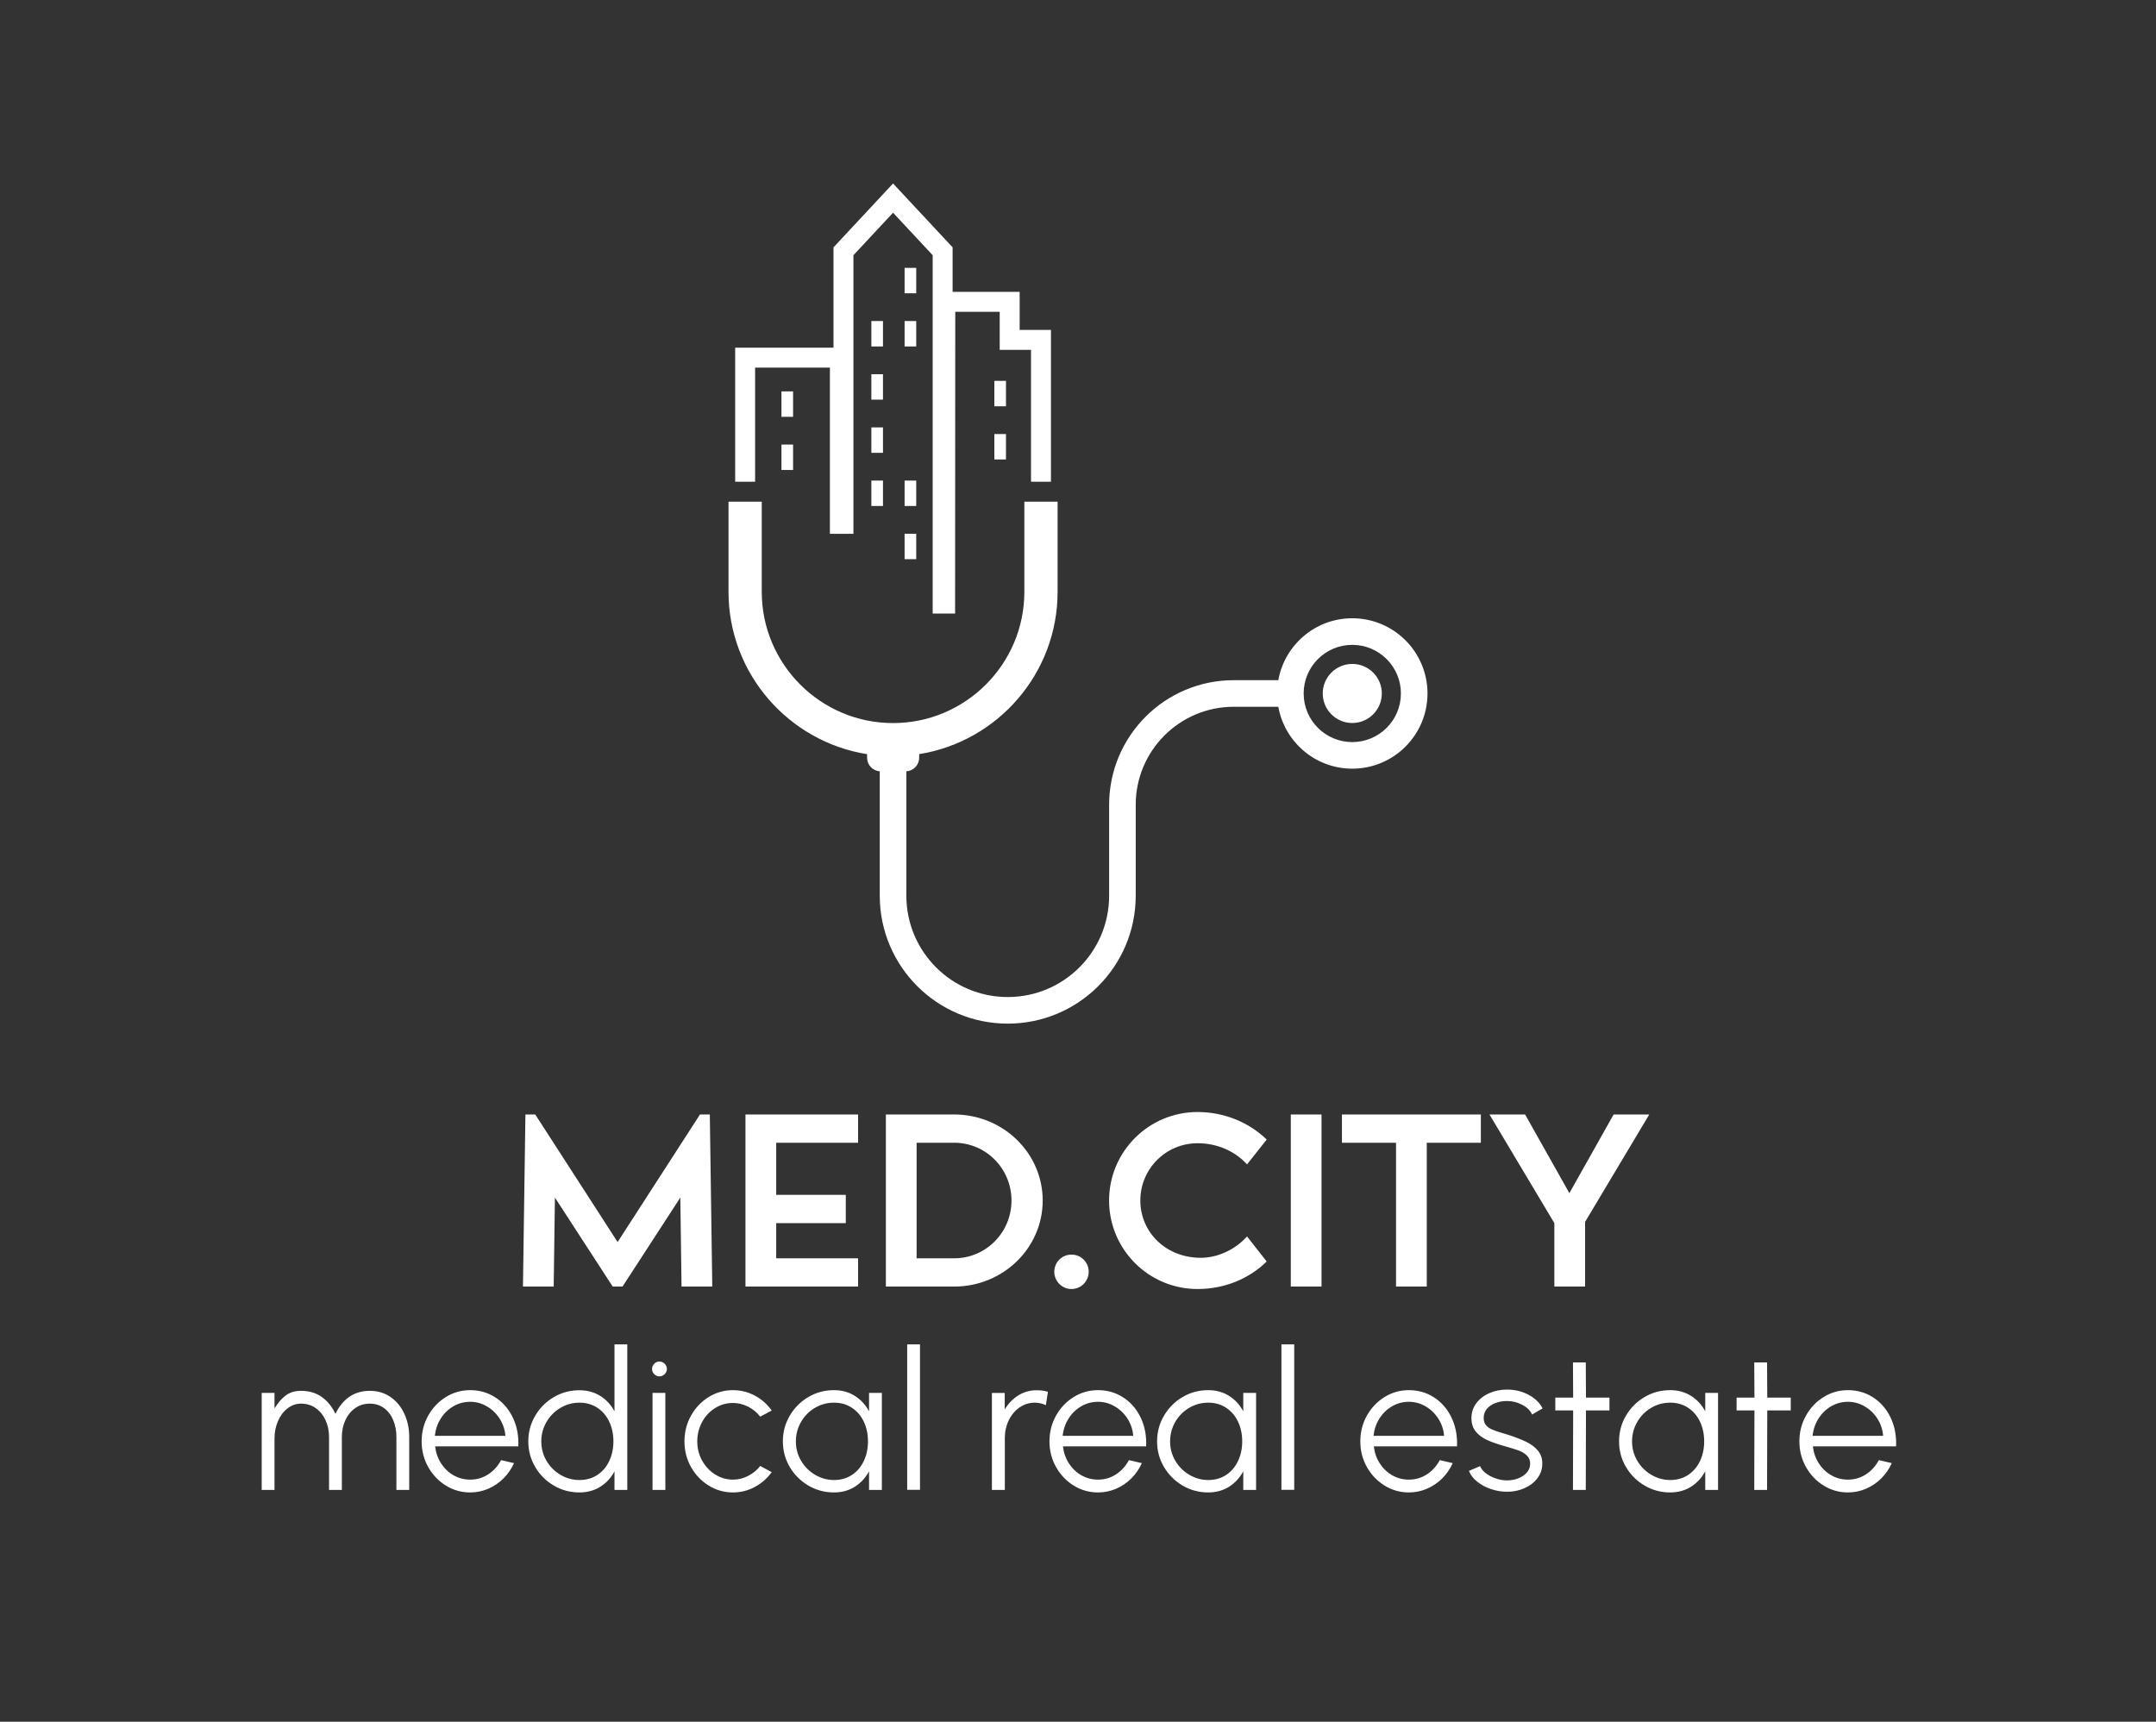 <svg xmlns="http://www.w3.org/2000/svg" xmlns:xlink="http://www.w3.org/1999/xlink" width="455.226" height="363.58" viewBox="172.387 1494.266 455.226 363.58"><rect x="172.387" y="1494.266" width="455.226" height="363.58" fill="#333333" stroke="none"/><g transform="matrix(1,0,0,1,172.47,1493.932)"><g transform="matrix(1,0,0,1,-0.083,0.334)"><path d="M0 0L455.226 0L455.226 363.58L0 363.58L0 0z" fill="rgba(255,255,255,0 )" fill-rule="evenodd"/></g><g transform="matrix(1,0,0,1,153.737,39.078)"><g transform="matrix(1,0,0,1,0,2.164339010340662e-15)"><g transform="matrix(1,0,0,1,0,67.192)"><path d="M 138.965 -262.249 C 137.099 -260.387 134.55 -259.244 131.706 -259.242 C 128.862 -259.244 126.314 -260.387 124.447 -262.249 C 122.585 -264.116 121.442 -266.664 121.441 -269.508 C 121.442 -272.352 122.585 -274.9 124.447 -276.767 C 126.314 -278.629 128.862 -279.772 131.706 -279.773 C 134.55 -279.772 137.099 -278.629 138.965 -276.767 C 140.827 -274.9 141.971 -272.352 141.972 -269.508 C 141.971 -266.664 140.827 -264.116 138.965 -262.249 Z M 131.706 -285.389 C 123.894 -285.387 117.417 -279.745 116.088 -272.315 L 106.686 -272.315 C 92.148 -272.314 80.367 -260.533 80.365 -245.995 L 80.365 -226.81 C 80.364 -220.889 77.973 -215.555 74.095 -211.672 C 70.212 -207.795 64.878 -205.404 58.958 -205.403 L 58.957 -205.403 C 53.037 -205.404 47.703 -207.795 43.82 -211.672 C 39.942 -215.555 37.552 -220.889 37.551 -226.81 L 37.551 -253.07 C 39.059 -253.165 40.257 -254.407 40.257 -255.939 L 40.257 -256.695 C 56.801 -259.345 69.486 -273.701 69.486 -290.981 L 69.486 -310.012 L 62.467 -310.012 L 62.467 -290.981 C 62.467 -275.693 50.03 -263.256 34.743 -263.256 C 19.456 -263.256 7.019 -275.693 7.019 -290.981 L 7.019 -310.012 L 0 -310.012 L 0 -290.981 C 0 -273.691 12.701 -259.328 29.261 -256.69 L 29.261 -255.939 C 29.261 -254.417 30.442 -253.184 31.936 -253.072 L 31.936 -226.81 C 31.937 -211.885 44.033 -199.789 58.957 -199.788 L 58.958 -199.788 C 73.883 -199.789 85.978 -211.885 85.98 -226.81 L 85.98 -245.995 C 85.981 -251.721 88.293 -256.88 92.044 -260.636 C 95.801 -264.387 100.959 -266.699 106.686 -266.7 L 116.088 -266.7 C 117.417 -259.271 123.894 -253.629 131.706 -253.627 C 140.478 -253.629 147.584 -260.736 147.587 -269.508 C 147.584 -278.28 140.478 -285.387 131.706 -285.389" transform="matrix(1,0,0,1,0,310.012)" fill="#ffffff" fill-rule="evenodd"/></g><g transform="matrix(1,0,0,1,125.468,101.458)"><path d="M 359.125 -213.635 C 355.681 -213.635 352.888 -210.843 352.888 -207.398 C 352.888 -203.953 355.681 -201.161 359.125 -201.161 C 362.57 -201.161 365.363 -203.953 365.363 -207.398 C 365.363 -210.843 362.57 -213.635 359.125 -213.635" transform="matrix(1,0,0,1,-352.888,213.635)" fill="#ffffff" fill-rule="evenodd"/></g><g transform="matrix(1,0,0,1,1.404,0)"><path d="M 8.159 -460.111 L 23.952 -460.111 L 23.952 -425.017 L 28.923 -425.017 L 28.923 -483.848 L 37.287 -492.82 L 45.651 -483.848 L 45.651 -408.172 L 50.387 -408.172 L 50.421 -471.897 L 59.806 -471.897 L 59.806 -463.855 L 66.415 -463.855 L 66.415 -436.014 L 70.627 -436.014 L 70.627 -468.066 L 64.017 -468.066 L 64.017 -476.109 L 49.862 -476.109 L 49.862 -485.507 L 37.287 -498.995 L 24.712 -485.507 L 24.712 -464.323 L 3.948 -464.323 L 3.948 -436.014 L 8.159 -436.014 L 8.159 -460.111" transform="matrix(1,0,0,1,-3.948,498.995)" fill="#ffffff" fill-rule="evenodd"/></g><g transform="matrix(1,0,0,1,37.179,17.82)"><path d="M 107.024 -443.51 L 104.568 -443.51 L 104.568 -448.878 L 107.024 -448.878 L 107.024 -443.51" transform="matrix(1,0,0,1,-104.568,448.878)" fill="#ffffff" fill-rule="evenodd"/></g><g transform="matrix(1,0,0,1,30.161,29.05)"><path d="M 87.283 -411.924 L 84.827 -411.924 L 84.827 -417.292 L 87.283 -417.292 L 87.283 -411.924" transform="matrix(1,0,0,1,-84.827,417.292)" fill="#ffffff" fill-rule="evenodd"/></g><g transform="matrix(1,0,0,1,37.179,29.05)"><path d="M 107.024 -411.924 L 104.568 -411.924 L 104.568 -417.292 L 107.024 -417.292 L 107.024 -411.924" transform="matrix(1,0,0,1,-104.568,417.292)" fill="#ffffff" fill-rule="evenodd"/></g><g transform="matrix(1,0,0,1,30.161,40.279)"><path d="M 87.283 -380.34 L 84.827 -380.34 L 84.827 -385.709 L 87.283 -385.709 L 87.283 -380.34" transform="matrix(1,0,0,1,-84.827,385.709)" fill="#ffffff" fill-rule="evenodd"/></g><g transform="matrix(1,0,0,1,30.161,51.509)"><path d="M 87.283 -348.755 L 84.827 -348.755 L 84.827 -354.124 L 87.283 -354.124 L 87.283 -348.755" transform="matrix(1,0,0,1,-84.827,354.124)" fill="#ffffff" fill-rule="evenodd"/></g><g transform="matrix(1,0,0,1,30.161,62.739)"><path d="M 87.283 -317.17 L 84.827 -317.17 L 84.827 -322.538 L 87.283 -322.538 L 87.283 -317.17" transform="matrix(1,0,0,1,-84.827,322.538)" fill="#ffffff" fill-rule="evenodd"/></g><g transform="matrix(1,0,0,1,37.179,62.739)"><path d="M 107.024 -317.17 L 104.568 -317.17 L 104.568 -322.538 L 107.024 -322.538 L 107.024 -317.17" transform="matrix(1,0,0,1,-104.568,322.538)" fill="#ffffff" fill-rule="evenodd"/></g><g transform="matrix(1,0,0,1,37.179,73.969)"><path d="M 107.024 -285.585 L 104.568 -285.585 L 104.568 -290.953 L 107.024 -290.953 L 107.024 -285.585" transform="matrix(1,0,0,1,-104.568,290.953)" fill="#ffffff" fill-rule="evenodd"/></g><g transform="matrix(1,0,0,1,11.18,43.905)"><path d="M 33.9 -370.141 L 31.443 -370.141 L 31.443 -375.51 L 33.9 -375.51 L 33.9 -370.141" transform="matrix(1,0,0,1,-31.443,375.51)" fill="#ffffff" fill-rule="evenodd"/></g><g transform="matrix(1,0,0,1,11.18,55.135)"><path d="M 33.9 -338.556 L 31.443 -338.556 L 31.443 -343.925 L 33.9 -343.925 L 33.9 -338.556" transform="matrix(1,0,0,1,-31.443,343.925)" fill="#ffffff" fill-rule="evenodd"/></g><g transform="matrix(1,0,0,1,56.13,41.683)"><path d="M 160.324 -376.392 L 157.868 -376.392 L 157.868 -381.761 L 160.324 -381.761 L 160.324 -376.392" transform="matrix(1,0,0,1,-157.868,381.761)" fill="#ffffff" fill-rule="evenodd"/></g><g transform="matrix(1,0,0,1,56.13,52.913)"><path d="M 160.324 -344.807 L 157.868 -344.807 L 157.868 -350.175 L 160.324 -350.175 L 160.324 -344.807" transform="matrix(1,0,0,1,-157.868,350.175)" fill="#ffffff" fill-rule="evenodd"/></g></g></g><g transform="matrix(1,0,0,1,110.336,235.159)"><g transform="matrix(1,0,0,1,1.2918958158225614e-15,2.1350351432007468e-14)"><g><path d="M 42.715 -85.598 L 42.974 -66.807 L 49.463 -66.807 L 48.944 -103.146 L 46.868 -103.146 L 29.477 -76.206 L 12.086 -103.146 L 10.01 -103.146 L 9.49 -66.807 L 15.98 -66.807 L 16.239 -85.598 L 28.439 -66.807 L 30.515 -66.807 L 42.715 -85.598 Z M 56.471 -103.146 L 56.471 -66.807 L 80.249 -66.807 L 80.249 -72.777 L 62.961 -72.777 L 62.961 -80.202 L 77.653 -80.202 L 77.653 -86.172 L 62.961 -86.172 L 62.961 -97.176 L 80.249 -97.176 L 80.249 -103.146 L 56.471 -103.146 Z M 100.543 -103.146 L 86.116 -103.146 L 86.116 -66.807 L 100.543 -66.807 C 110.877 -66.807 119.231 -74.956 119.231 -84.977 C 119.231 -94.997 110.877 -103.146 100.543 -103.146 Z M 92.605 -97.176 L 100.543 -97.176 C 107.243 -97.176 112.64 -91.725 112.64 -84.977 C 112.64 -78.228 107.243 -72.777 100.543 -72.777 L 92.605 -72.777 L 92.605 -97.176 Z M 125.31 -66.288 C 127.332 -66.288 128.944 -67.948 128.944 -69.922 C 128.944 -71.944 127.332 -73.556 125.31 -73.556 C 123.282 -73.556 121.677 -71.944 121.677 -69.922 C 121.677 -67.948 123.282 -66.288 125.31 -66.288 Z M 151.936 -97.074 C 156.144 -97.074 159.88 -95.359 162.373 -92.606 L 166.526 -97.852 C 162.892 -101.384 157.701 -103.665 151.936 -103.665 C 141.608 -103.665 133.248 -95.305 133.248 -84.977 C 133.248 -74.649 141.608 -66.288 151.936 -66.288 C 157.701 -66.288 162.892 -68.522 166.526 -72.101 L 162.373 -77.395 C 159.88 -74.594 156.144 -72.88 152.612 -72.88 C 145.242 -72.88 139.846 -78.283 139.846 -84.977 C 139.846 -91.671 145.242 -97.074 151.936 -97.074 Z M 178.104 -103.146 L 171.615 -103.146 L 171.615 -66.807 L 178.104 -66.807 L 178.104 -103.146 Z M 193.835 -97.176 L 193.835 -66.807 L 200.324 -66.807 L 200.324 -97.176 L 211.745 -97.176 L 211.745 -103.146 L 182.414 -103.146 L 182.414 -97.176 L 193.835 -97.176 Z M 213.562 -103.146 L 227.264 -80.202 L 227.264 -66.807 L 233.753 -66.807 L 233.753 -80.462 L 247.305 -103.146 L 239.778 -103.146 L 230.434 -86.534 L 221.089 -103.146 L 213.562 -103.146 Z" transform="matrix(1,0,0,1,-9.49,103.665)" fill="#ffffff" fill-rule="evenodd"/></g></g></g><g transform="matrix(1,0,0,1,55.173,284.22)"><g transform="matrix(1,0,0,1,-1.2918963452181534e-15,2.6687939290009335e-15)"><g><path d="M 5.418 -76.206 L 8.123 -76.206 L 8.123 -72.927 C 8.888 -74.17 9.7 -75.099 10.561 -75.714 C 11.422 -76.329 12.481 -76.636 13.737 -76.636 L 13.737 -76.636 C 15.418 -76.636 16.861 -76.213 18.068 -75.366 C 19.279 -74.519 20.254 -73.323 20.991 -71.78 L 20.991 -71.78 C 21.729 -73.337 22.708 -74.537 23.929 -75.379 C 25.154 -76.217 26.593 -76.636 28.246 -76.636 L 28.246 -76.636 C 29.912 -76.636 31.376 -76.197 32.638 -75.318 C 33.904 -74.434 34.874 -73.25 35.547 -71.766 C 36.226 -70.286 36.565 -68.658 36.565 -66.882 L 36.565 -66.882 L 36.565 -55.714 L 33.86 -55.714 L 33.86 -66.882 C 33.86 -68.194 33.637 -69.382 33.191 -70.448 C 32.749 -71.513 32.1 -72.36 31.244 -72.989 C 30.393 -73.617 29.393 -73.931 28.246 -73.931 L 28.246 -73.931 C 27.084 -73.931 26.055 -73.617 25.158 -72.989 C 24.266 -72.36 23.573 -71.509 23.082 -70.434 C 22.59 -69.364 22.344 -68.18 22.344 -66.882 L 22.344 -66.882 L 22.344 -55.714 L 19.639 -55.714 L 19.639 -66.882 C 19.639 -68.18 19.393 -69.364 18.901 -70.434 C 18.409 -71.509 17.717 -72.36 16.825 -72.989 C 15.928 -73.617 14.899 -73.931 13.737 -73.931 L 13.737 -73.931 C 12.672 -73.931 11.709 -73.592 10.848 -72.913 C 9.987 -72.24 9.318 -71.338 8.84 -70.209 C 8.362 -69.084 8.123 -67.879 8.123 -66.595 L 8.123 -66.595 L 8.123 -55.714 L 5.418 -55.714 L 5.418 -76.206 Z M 49.434 -55.181 C 47.576 -55.181 45.864 -55.666 44.298 -56.636 C 42.736 -57.606 41.492 -58.913 40.568 -60.557 C 39.648 -62.205 39.188 -64.006 39.188 -65.96 L 39.188 -65.96 C 39.188 -67.927 39.648 -69.737 40.568 -71.39 C 41.492 -73.043 42.736 -74.355 44.298 -75.325 C 45.864 -76.295 47.576 -76.78 49.434 -76.78 L 49.434 -76.78 C 51.36 -76.78 53.098 -76.292 54.646 -75.318 C 56.199 -74.339 57.415 -72.995 58.293 -71.288 C 59.177 -69.58 59.619 -67.661 59.619 -65.53 L 59.619 -65.53 L 59.598 -64.915 L 42.037 -64.915 C 42.187 -63.59 42.604 -62.394 43.287 -61.329 C 43.97 -60.263 44.846 -59.423 45.916 -58.808 C 46.991 -58.193 48.164 -57.886 49.434 -57.886 L 49.434 -57.886 C 50.814 -57.886 52.071 -58.248 53.205 -58.972 C 54.339 -59.696 55.261 -60.707 55.971 -62.005 L 55.971 -62.005 L 58.696 -61.37 C 58.15 -60.154 57.408 -59.077 56.47 -58.139 C 55.536 -57.205 54.464 -56.479 53.252 -55.96 C 52.046 -55.441 50.773 -55.181 49.434 -55.181 L 49.434 -55.181 Z M 56.873 -67.128 C 56.777 -68.412 56.383 -69.605 55.691 -70.707 C 55.003 -71.805 54.106 -72.681 53 -73.337 C 51.893 -73.993 50.705 -74.321 49.434 -74.321 L 49.434 -74.321 C 48.15 -74.321 46.964 -74.002 45.875 -73.364 C 44.792 -72.731 43.904 -71.866 43.211 -70.769 C 42.524 -69.667 42.112 -68.453 41.975 -67.128 L 41.975 -67.128 L 56.873 -67.128 Z M 82.61 -86.452 L 82.61 -55.714 L 79.906 -55.714 L 79.906 -59.628 C 79.168 -58.248 78.164 -57.162 76.893 -56.37 C 75.623 -55.577 74.154 -55.181 72.487 -55.181 L 72.487 -55.181 C 70.534 -55.181 68.735 -55.666 67.091 -56.636 C 65.443 -57.606 64.134 -58.913 63.164 -60.557 C 62.194 -62.205 61.709 -64.006 61.709 -65.96 L 61.709 -65.96 C 61.709 -67.913 62.194 -69.717 63.164 -71.37 C 64.134 -73.023 65.443 -74.334 67.091 -75.304 C 68.735 -76.274 70.534 -76.759 72.487 -76.759 L 72.487 -76.759 C 74.154 -76.759 75.623 -76.363 76.893 -75.571 C 78.164 -74.778 79.168 -73.692 79.906 -72.312 L 79.906 -72.312 L 79.906 -86.452 L 82.61 -86.452 Z M 72.508 -57.804 C 73.956 -57.804 75.224 -58.166 76.313 -58.89 C 77.396 -59.614 78.23 -60.598 78.813 -61.841 C 79.391 -63.084 79.68 -64.457 79.68 -65.96 L 79.68 -65.96 C 79.68 -67.49 79.386 -68.877 78.799 -70.12 C 78.212 -71.363 77.376 -72.342 76.292 -73.057 C 75.204 -73.776 73.942 -74.136 72.508 -74.136 L 72.508 -74.136 C 71.06 -74.136 69.719 -73.767 68.485 -73.03 C 67.246 -72.292 66.265 -71.297 65.541 -70.045 C 64.817 -68.797 64.455 -67.435 64.455 -65.96 L 64.455 -65.96 C 64.455 -64.471 64.824 -63.1 65.561 -61.848 C 66.299 -60.6 67.287 -59.614 68.526 -58.89 C 69.76 -58.166 71.087 -57.804 72.508 -57.804 L 72.508 -57.804 Z M 89.393 -79.689 C 88.97 -79.689 88.605 -79.847 88.3 -80.161 C 87.991 -80.475 87.836 -80.837 87.836 -81.247 L 87.836 -81.247 C 87.836 -81.67 87.991 -82.039 88.3 -82.353 C 88.605 -82.668 88.97 -82.825 89.393 -82.825 L 89.393 -82.825 C 89.817 -82.825 90.186 -82.668 90.5 -82.353 C 90.814 -82.039 90.971 -81.67 90.971 -81.247 L 90.971 -81.247 C 90.971 -80.837 90.814 -80.475 90.5 -80.161 C 90.186 -79.847 89.817 -79.689 89.393 -79.689 L 89.393 -79.689 Z M 87.938 -76.206 L 90.643 -76.206 L 90.643 -55.714 L 87.938 -55.714 L 87.938 -76.206 Z M 113.102 -59.464 C 112.146 -58.139 110.953 -57.094 109.523 -56.329 C 108.098 -55.564 106.565 -55.181 104.926 -55.181 L 104.926 -55.181 C 103.068 -55.181 101.356 -55.666 99.789 -56.636 C 98.228 -57.606 96.984 -58.913 96.06 -60.557 C 95.14 -62.205 94.68 -64.006 94.68 -65.96 L 94.68 -65.96 C 94.68 -67.927 95.14 -69.737 96.06 -71.39 C 96.984 -73.043 98.228 -74.355 99.789 -75.325 C 101.356 -76.295 103.068 -76.78 104.926 -76.78 L 104.926 -76.78 C 106.565 -76.78 108.102 -76.397 109.537 -75.632 C 110.971 -74.867 112.16 -73.815 113.102 -72.476 L 113.102 -72.476 L 110.684 -71.185 C 109.96 -72.101 109.088 -72.811 108.068 -73.316 C 107.053 -73.822 106.005 -74.075 104.926 -74.075 L 104.926 -74.075 C 103.533 -74.075 102.26 -73.706 101.108 -72.968 C 99.951 -72.23 99.04 -71.24 98.376 -69.997 C 97.715 -68.754 97.385 -67.408 97.385 -65.96 L 97.385 -65.96 C 97.385 -64.512 97.722 -63.171 98.396 -61.937 C 99.075 -60.698 99.99 -59.714 101.142 -58.986 C 102.299 -58.253 103.56 -57.886 104.926 -57.886 L 104.926 -57.886 C 106.046 -57.886 107.114 -58.148 108.13 -58.672 C 109.15 -59.2 110.001 -59.901 110.684 -60.775 L 110.684 -60.775 L 113.102 -59.464 Z M 136.361 -76.206 L 136.361 -55.714 L 133.656 -55.714 L 133.656 -59.648 C 132.918 -58.269 131.914 -57.178 130.643 -56.377 C 129.373 -55.58 127.904 -55.181 126.238 -55.181 L 126.238 -55.181 C 124.284 -55.181 122.483 -55.666 120.835 -56.636 C 119.191 -57.606 117.884 -58.913 116.914 -60.557 C 115.944 -62.205 115.459 -64.006 115.459 -65.96 L 115.459 -65.96 C 115.459 -67.927 115.944 -69.737 116.914 -71.39 C 117.884 -73.043 119.191 -74.355 120.835 -75.325 C 122.483 -76.295 124.284 -76.78 126.238 -76.78 L 126.238 -76.78 C 127.904 -76.78 129.373 -76.379 130.643 -75.577 C 131.914 -74.781 132.918 -73.692 133.656 -72.312 L 133.656 -72.312 L 133.656 -76.206 L 136.361 -76.206 Z M 126.258 -57.804 C 127.706 -57.804 128.972 -58.166 130.056 -58.89 C 131.144 -59.614 131.978 -60.598 132.556 -61.841 C 133.139 -63.084 133.43 -64.457 133.43 -65.96 L 133.43 -65.96 C 133.43 -67.49 133.137 -68.877 132.549 -70.12 C 131.962 -71.363 131.124 -72.342 130.035 -73.057 C 128.952 -73.776 127.693 -74.136 126.258 -74.136 L 126.258 -74.136 C 124.796 -74.136 123.451 -73.77 122.221 -73.036 C 120.992 -72.308 120.015 -71.315 119.291 -70.058 C 118.567 -68.801 118.205 -67.435 118.205 -65.96 L 118.205 -65.96 C 118.205 -64.471 118.574 -63.105 119.311 -61.862 C 120.049 -60.618 121.035 -59.632 122.269 -58.904 C 123.508 -58.171 124.837 -57.804 126.258 -57.804 L 126.258 -57.804 Z M 141.709 -55.734 L 141.709 -86.452 L 144.414 -86.452 L 144.414 -55.734 L 141.709 -55.734 Z M 170.992 -73.603 C 170.24 -73.959 169.469 -74.136 168.676 -74.136 L 168.676 -74.136 C 167.488 -74.136 166.408 -73.801 165.439 -73.132 C 164.469 -72.463 163.708 -71.556 163.157 -70.413 C 162.602 -69.275 162.324 -68.03 162.324 -66.677 L 162.324 -66.677 L 162.324 -55.714 L 159.598 -55.714 L 159.598 -76.185 L 162.303 -76.185 L 162.303 -72.722 C 163.096 -74.006 164.07 -75.001 165.227 -75.707 C 166.379 -76.408 167.645 -76.759 169.025 -76.759 L 169.025 -76.759 C 169.967 -76.759 170.766 -76.65 171.422 -76.431 L 171.422 -76.431 L 170.992 -73.603 Z M 181.996 -55.181 C 180.138 -55.181 178.426 -55.666 176.859 -56.636 C 175.297 -57.606 174.054 -58.913 173.13 -60.557 C 172.21 -62.205 171.75 -64.006 171.75 -65.96 L 171.75 -65.96 C 171.75 -67.927 172.21 -69.737 173.13 -71.39 C 174.054 -73.043 175.297 -74.355 176.859 -75.325 C 178.426 -76.295 180.138 -76.78 181.996 -76.78 L 181.996 -76.78 C 183.922 -76.78 185.659 -76.292 187.208 -75.318 C 188.761 -74.339 189.979 -72.995 190.862 -71.288 C 191.741 -69.58 192.18 -67.661 192.18 -65.53 L 192.18 -65.53 L 192.16 -64.915 L 174.598 -64.915 C 174.749 -63.59 175.165 -62.394 175.848 -61.329 C 176.531 -60.263 177.41 -59.423 178.485 -58.808 C 179.555 -58.193 180.725 -57.886 181.996 -57.886 L 181.996 -57.886 C 183.376 -57.886 184.633 -58.248 185.766 -58.972 C 186.9 -59.696 187.822 -60.707 188.533 -62.005 L 188.533 -62.005 L 191.258 -61.37 C 190.712 -60.154 189.97 -59.077 189.031 -58.139 C 188.098 -57.205 187.028 -56.479 185.821 -55.96 C 184.61 -55.441 183.335 -55.181 181.996 -55.181 L 181.996 -55.181 Z M 189.434 -67.128 C 189.339 -68.412 188.947 -69.605 188.26 -70.707 C 187.567 -71.805 186.668 -72.681 185.562 -73.337 C 184.455 -73.993 183.266 -74.321 181.996 -74.321 L 181.996 -74.321 C 180.712 -74.321 179.528 -74.002 178.444 -73.364 C 177.356 -72.731 176.465 -71.866 175.773 -70.769 C 175.086 -69.667 174.673 -68.453 174.537 -67.128 L 174.537 -67.128 L 189.434 -67.128 Z M 215.377 -76.206 L 215.377 -55.714 L 212.672 -55.714 L 212.672 -59.648 C 211.935 -58.269 210.93 -57.178 209.66 -56.377 C 208.389 -55.58 206.921 -55.181 205.254 -55.181 L 205.254 -55.181 C 203.301 -55.181 201.502 -55.666 199.858 -56.636 C 198.21 -57.606 196.9 -58.913 195.93 -60.557 C 194.96 -62.205 194.475 -64.006 194.475 -65.96 L 194.475 -65.96 C 194.475 -67.927 194.96 -69.737 195.93 -71.39 C 196.9 -73.043 198.21 -74.355 199.858 -75.325 C 201.502 -76.295 203.301 -76.78 205.254 -76.78 L 205.254 -76.78 C 206.921 -76.78 208.389 -76.379 209.66 -75.577 C 210.93 -74.781 211.935 -73.692 212.672 -72.312 L 212.672 -72.312 L 212.672 -76.206 L 215.377 -76.206 Z M 205.275 -57.804 C 206.723 -57.804 207.991 -58.166 209.079 -58.89 C 210.163 -59.614 210.994 -60.598 211.573 -61.841 C 212.155 -63.084 212.447 -64.457 212.447 -65.96 L 212.447 -65.96 C 212.447 -67.49 212.153 -68.877 211.566 -70.12 C 210.978 -71.363 210.14 -72.342 209.052 -73.057 C 207.968 -73.776 206.709 -74.136 205.275 -74.136 L 205.275 -74.136 C 203.813 -74.136 202.467 -73.77 201.238 -73.036 C 200.008 -72.308 199.031 -71.315 198.307 -70.058 C 197.583 -68.801 197.221 -67.435 197.221 -65.96 L 197.221 -65.96 C 197.221 -64.471 197.59 -63.105 198.328 -61.862 C 199.066 -60.618 200.052 -59.632 201.286 -58.904 C 202.524 -58.171 203.854 -57.804 205.275 -57.804 L 205.275 -57.804 Z M 220.726 -55.734 L 220.726 -86.452 L 223.43 -86.452 L 223.43 -55.734 L 220.726 -55.734 Z M 247.631 -55.181 C 245.773 -55.181 244.063 -55.666 242.502 -56.636 C 240.935 -57.606 239.69 -58.913 238.765 -60.557 C 237.845 -62.205 237.385 -64.006 237.385 -65.96 L 237.385 -65.96 C 237.385 -67.927 237.845 -69.737 238.765 -71.39 C 239.69 -73.043 240.935 -74.355 242.502 -75.325 C 244.063 -76.295 245.773 -76.78 247.631 -76.78 L 247.631 -76.78 C 249.558 -76.78 251.297 -76.292 252.85 -75.318 C 254.398 -74.339 255.612 -72.995 256.491 -71.288 C 257.374 -69.58 257.816 -67.661 257.816 -65.53 L 257.816 -65.53 L 257.795 -64.915 L 240.234 -64.915 C 240.384 -63.59 240.801 -62.394 241.484 -61.329 C 242.167 -60.263 243.043 -59.423 244.114 -58.808 C 245.188 -58.193 246.361 -57.886 247.631 -57.886 L 247.631 -57.886 C 249.011 -57.886 250.268 -58.248 251.402 -58.972 C 252.536 -59.696 253.458 -60.707 254.168 -62.005 L 254.168 -62.005 L 256.894 -61.37 C 256.347 -60.154 255.607 -59.077 254.674 -58.139 C 253.736 -57.205 252.661 -56.479 251.45 -55.96 C 250.243 -55.441 248.97 -55.181 247.631 -55.181 L 247.631 -55.181 Z M 255.07 -67.128 C 254.974 -68.412 254.58 -69.605 253.888 -70.707 C 253.201 -71.805 252.303 -72.681 251.197 -73.337 C 250.09 -73.993 248.902 -74.321 247.631 -74.321 L 247.631 -74.321 C 246.347 -74.321 245.163 -74.002 244.079 -73.364 C 242.991 -72.731 242.101 -71.866 241.409 -70.769 C 240.721 -69.667 240.309 -68.453 240.172 -67.128 L 240.172 -67.128 L 255.07 -67.128 Z M 268.39 -55.325 C 267.228 -55.325 266.09 -55.514 264.974 -55.892 C 263.863 -56.265 262.891 -56.786 262.058 -57.456 C 261.224 -58.125 260.644 -58.883 260.316 -59.73 L 260.316 -59.73 L 262.672 -60.734 C 262.891 -60.188 263.301 -59.685 263.902 -59.225 C 264.503 -58.77 265.2 -58.405 265.992 -58.132 C 266.784 -57.859 267.563 -57.722 268.328 -57.722 L 268.328 -57.722 C 269.189 -57.722 269.995 -57.868 270.746 -58.159 C 271.498 -58.455 272.103 -58.87 272.563 -59.403 C 273.018 -59.935 273.246 -60.55 273.246 -61.247 L 273.246 -61.247 C 273.246 -61.957 273.014 -62.533 272.549 -62.975 C 272.085 -63.421 271.545 -63.76 270.931 -63.993 C 270.316 -64.225 269.407 -64.512 268.205 -64.853 L 268.205 -64.853 C 266.552 -65.304 265.207 -65.769 264.168 -66.247 C 263.13 -66.725 262.317 -67.333 261.73 -68.071 C 261.142 -68.808 260.849 -69.737 260.849 -70.857 L 260.849 -70.857 C 260.849 -72.06 261.195 -73.118 261.887 -74.034 C 262.574 -74.949 263.492 -75.655 264.64 -76.151 C 265.787 -76.652 267.017 -76.903 268.328 -76.903 L 268.328 -76.903 C 269.995 -76.903 271.513 -76.541 272.884 -75.816 C 274.259 -75.092 275.254 -74.129 275.869 -72.927 L 275.869 -72.927 L 273.656 -71.636 C 273.287 -72.469 272.595 -73.153 271.579 -73.685 C 270.559 -74.218 269.489 -74.485 268.369 -74.485 L 268.369 -74.485 C 267.481 -74.485 266.659 -74.341 265.903 -74.054 C 265.143 -73.767 264.539 -73.355 264.093 -72.818 C 263.651 -72.276 263.431 -71.643 263.431 -70.919 L 263.431 -70.919 C 263.431 -70.277 263.594 -69.765 263.922 -69.382 C 264.25 -69 264.674 -68.697 265.193 -68.474 C 265.712 -68.246 266.484 -67.982 267.508 -67.681 L 267.508 -67.681 L 268.656 -67.333 C 270.159 -66.841 271.411 -66.354 272.413 -65.871 C 273.419 -65.384 274.241 -64.765 274.879 -64.013 C 275.512 -63.262 275.821 -62.347 275.808 -61.267 L 275.808 -61.267 C 275.808 -60.106 275.462 -59.075 274.769 -58.173 C 274.082 -57.271 273.171 -56.572 272.037 -56.076 C 270.903 -55.575 269.687 -55.325 268.39 -55.325 L 268.39 -55.325 Z M 289.988 -72.497 L 285.029 -72.497 L 284.988 -55.714 L 282.283 -55.714 L 282.324 -72.497 L 278.554 -72.497 L 278.554 -75.202 L 282.324 -75.202 L 282.283 -82.64 L 284.988 -82.64 L 285.029 -75.202 L 289.988 -75.202 L 289.988 -72.497 Z M 312.918 -76.206 L 312.918 -55.714 L 310.213 -55.714 L 310.213 -59.648 C 309.476 -58.269 308.472 -57.178 307.201 -56.377 C 305.931 -55.58 304.462 -55.181 302.795 -55.181 L 302.795 -55.181 C 300.842 -55.181 299.043 -55.666 297.399 -56.636 C 295.751 -57.606 294.442 -58.913 293.472 -60.557 C 292.502 -62.205 292.017 -64.006 292.017 -65.96 L 292.017 -65.96 C 292.017 -67.927 292.502 -69.737 293.472 -71.39 C 294.442 -73.043 295.751 -74.355 297.399 -75.325 C 299.043 -76.295 300.842 -76.78 302.795 -76.78 L 302.795 -76.78 C 304.462 -76.78 305.931 -76.379 307.201 -75.577 C 308.472 -74.781 309.476 -73.692 310.213 -72.312 L 310.213 -72.312 L 310.213 -76.206 L 312.918 -76.206 Z M 302.816 -57.804 C 304.264 -57.804 305.532 -58.166 306.621 -58.89 C 307.704 -59.614 308.538 -60.598 309.121 -61.841 C 309.699 -63.084 309.988 -64.457 309.988 -65.96 L 309.988 -65.96 C 309.988 -67.49 309.694 -68.877 309.107 -70.12 C 308.519 -71.363 307.684 -72.342 306.6 -73.057 C 305.512 -73.776 304.25 -74.136 302.816 -74.136 L 302.816 -74.136 C 301.354 -74.136 300.008 -73.77 298.779 -73.036 C 297.549 -72.308 296.573 -71.315 295.849 -70.058 C 295.125 -68.801 294.763 -67.435 294.763 -65.96 L 294.763 -65.96 C 294.763 -64.471 295.131 -63.105 295.869 -61.862 C 296.607 -60.618 297.595 -59.632 298.834 -58.904 C 300.068 -58.171 301.395 -57.804 302.816 -57.804 L 302.816 -57.804 Z M 328.267 -72.497 L 323.308 -72.497 L 323.267 -55.714 L 320.562 -55.714 L 320.603 -72.497 L 316.832 -72.497 L 316.832 -75.202 L 320.603 -75.202 L 320.562 -82.64 L 323.267 -82.64 L 323.308 -75.202 L 328.267 -75.202 L 328.267 -72.497 Z M 340.336 -55.181 C 338.479 -55.181 336.769 -55.666 335.207 -56.636 C 333.64 -57.606 332.397 -58.913 331.477 -60.557 C 330.553 -62.205 330.091 -64.006 330.091 -65.96 L 330.091 -65.96 C 330.091 -67.927 330.553 -69.737 331.477 -71.39 C 332.397 -73.043 333.64 -74.355 335.207 -75.325 C 336.769 -76.295 338.479 -76.78 340.336 -76.78 L 340.336 -76.78 C 342.263 -76.78 344.002 -76.292 345.555 -75.318 C 347.103 -74.339 348.319 -72.995 349.203 -71.288 C 350.081 -69.58 350.521 -67.661 350.521 -65.53 L 350.521 -65.53 L 350.5 -64.915 L 332.939 -64.915 C 333.089 -63.59 333.506 -62.394 334.189 -61.329 C 334.872 -60.263 335.751 -59.423 336.826 -58.808 C 337.896 -58.193 339.066 -57.886 340.336 -57.886 L 340.336 -57.886 C 341.716 -57.886 342.973 -58.248 344.107 -58.972 C 345.241 -59.696 346.163 -60.707 346.873 -62.005 L 346.873 -62.005 L 349.599 -61.37 C 349.052 -60.154 348.312 -59.077 347.379 -58.139 C 346.441 -57.205 345.368 -56.479 344.162 -55.96 C 342.95 -55.441 341.675 -55.181 340.336 -55.181 L 340.336 -55.181 Z M 347.775 -67.128 C 347.679 -68.412 347.288 -69.605 346.6 -70.707 C 345.908 -71.805 345.009 -72.681 343.902 -73.337 C 342.795 -73.993 341.607 -74.321 340.336 -74.321 L 340.336 -74.321 C 339.052 -74.321 337.868 -74.002 336.785 -73.364 C 335.696 -72.731 334.808 -71.866 334.121 -70.769 C 333.428 -69.667 333.014 -68.453 332.877 -67.128 L 332.877 -67.128 L 347.775 -67.128 Z" transform="matrix(1,0,0,1,-5.418,86.452)" fill="#ffffff" fill-rule="evenodd"/></g></g></g></g></svg>